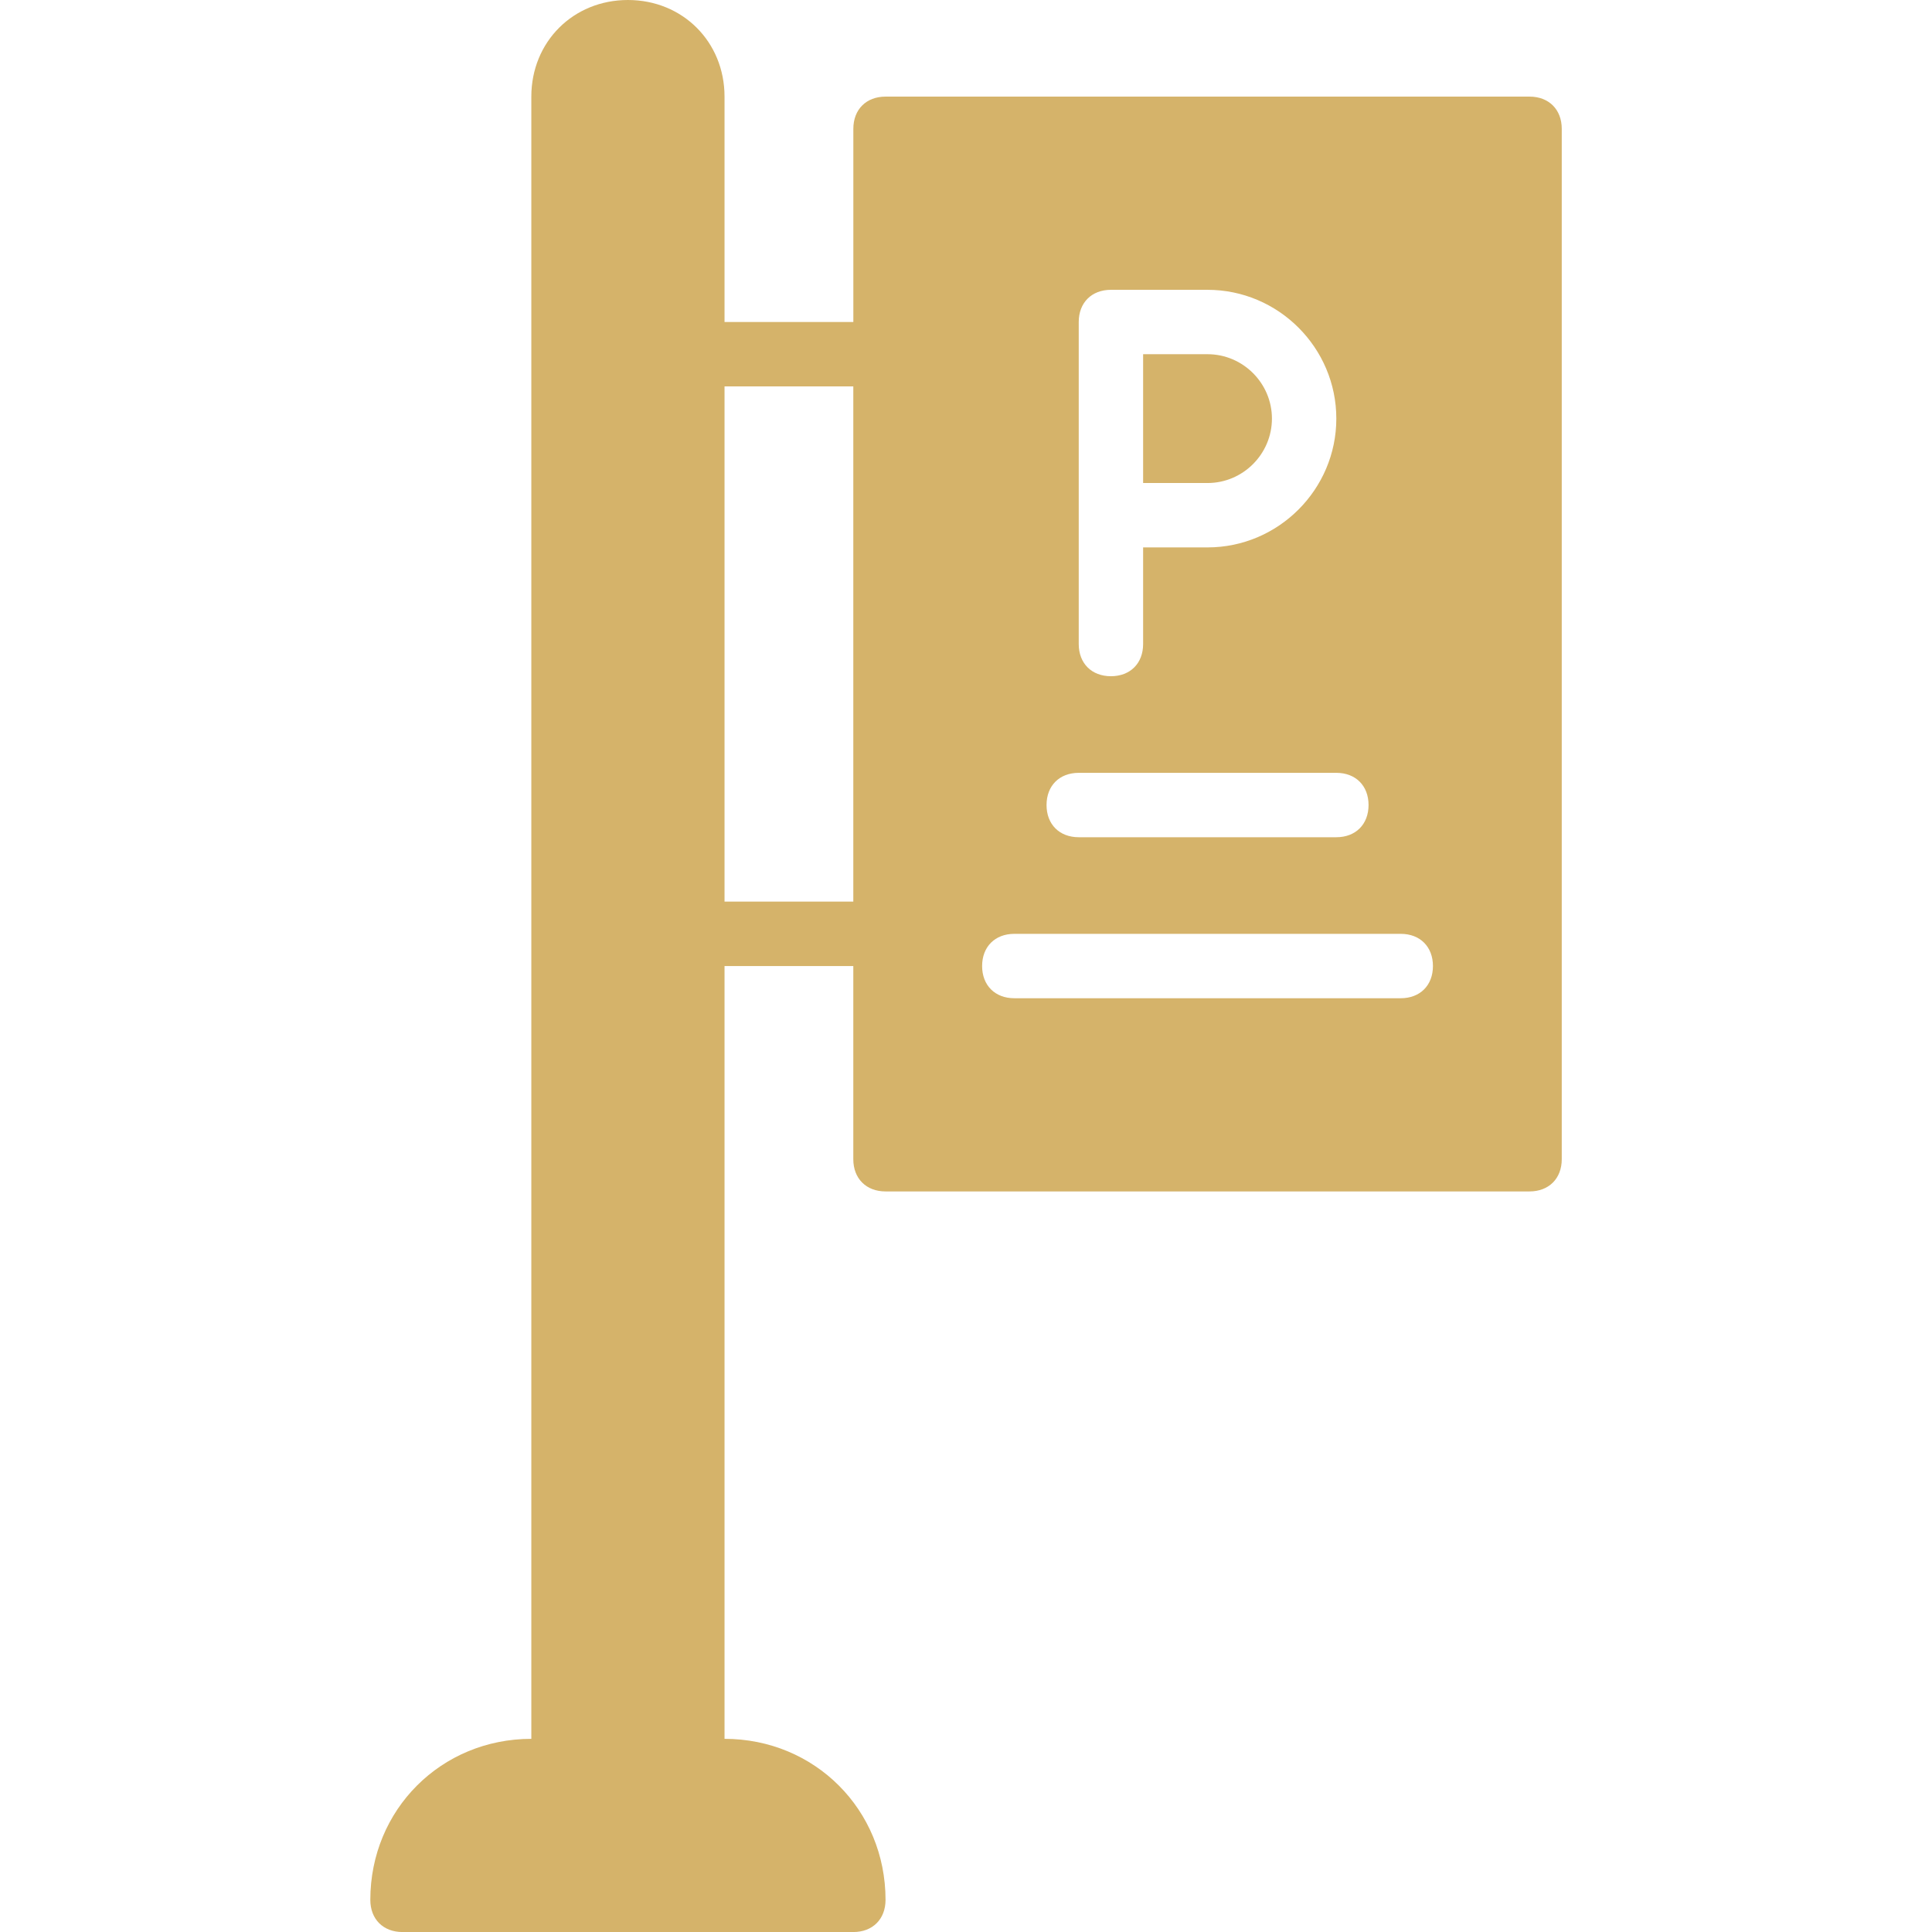 <?xml version="1.0" encoding="UTF-8"?> <svg xmlns="http://www.w3.org/2000/svg" viewBox="0 0 49.99 49.99" data-guides="{&quot;vertical&quot;:[],&quot;horizontal&quot;:[]}"><defs></defs><path fill="#d5b36a" stroke="none" fill-opacity="1" stroke-width="1" stroke-opacity="1" id="tSvg164128540d1" title="Path 9" d="M32.911 10.831C32.911 9.915 32.161 9.165 31.245 9.165C30.689 9.165 30.134 9.165 29.578 9.165C29.578 10.276 29.578 11.387 29.578 12.498C30.134 12.498 30.689 12.498 31.245 12.498C32.161 12.498 32.911 11.748 32.911 10.831Z"></path><path fill="#d5b36a" stroke="none" fill-opacity="1" stroke-width="1" stroke-opacity="1" id="tSvg1021141ed4a" title="Path 10" d="M39.577 2.5C34.022 2.5 28.467 2.5 22.913 2.5C22.413 2.5 22.08 2.833 22.08 3.333C22.08 4.999 22.08 6.665 22.08 8.332C20.969 8.332 19.858 8.332 18.747 8.332C18.747 6.388 18.747 4.444 18.747 2.5C18.747 1.083 17.664 0 16.247 0C14.831 0 13.748 1.083 13.748 2.5C13.748 16.664 13.748 30.828 13.748 44.992C11.415 44.992 9.582 46.825 9.582 49.158C9.582 49.658 9.915 49.991 10.415 49.991C14.303 49.991 18.191 49.991 22.079 49.991C22.579 49.991 22.913 49.658 22.913 49.158C22.913 46.825 21.08 44.992 18.747 44.992C18.747 38.327 18.747 31.661 18.747 24.996C19.858 24.996 20.968 24.996 22.079 24.996C22.079 26.662 22.079 28.328 22.079 29.995C22.079 30.495 22.413 30.828 22.913 30.828C28.467 30.828 34.022 30.828 39.576 30.828C40.076 30.828 40.41 30.495 40.41 29.995C40.41 21.108 40.41 12.22 40.41 3.333C40.41 2.833 40.076 2.5 39.577 2.5ZM22.079 23.329C20.969 23.329 19.858 23.329 18.747 23.329C18.747 18.886 18.747 14.442 18.747 9.998C19.858 9.998 20.969 9.998 22.079 9.998C22.079 14.442 22.079 18.886 22.079 23.329ZM27.912 8.332C27.912 7.832 28.245 7.499 28.745 7.499C29.578 7.499 30.412 7.499 31.245 7.499C33.078 7.499 34.577 8.998 34.577 10.831C34.577 12.664 33.078 14.164 31.245 14.164C30.689 14.164 30.134 14.164 29.578 14.164C29.578 14.997 29.578 15.831 29.578 16.664C29.578 17.164 29.245 17.497 28.745 17.497C28.245 17.497 27.912 17.164 27.912 16.664C27.912 13.886 27.912 11.109 27.912 8.332ZM27.912 19.997C30.134 19.997 32.356 19.997 34.578 19.997C35.077 19.997 35.411 20.33 35.411 20.83C35.411 21.33 35.077 21.663 34.578 21.663C32.356 21.663 30.134 21.663 27.912 21.663C27.412 21.663 27.079 21.33 27.079 20.83C27.079 20.33 27.412 19.997 27.912 19.997ZM36.244 25.829C32.911 25.829 29.578 25.829 26.245 25.829C25.746 25.829 25.412 25.496 25.412 24.996C25.412 24.496 25.746 24.163 26.245 24.163C29.578 24.163 32.911 24.163 36.244 24.163C36.744 24.163 37.077 24.496 37.077 24.996C37.077 25.496 36.744 25.829 36.244 25.829Z"></path></svg> 